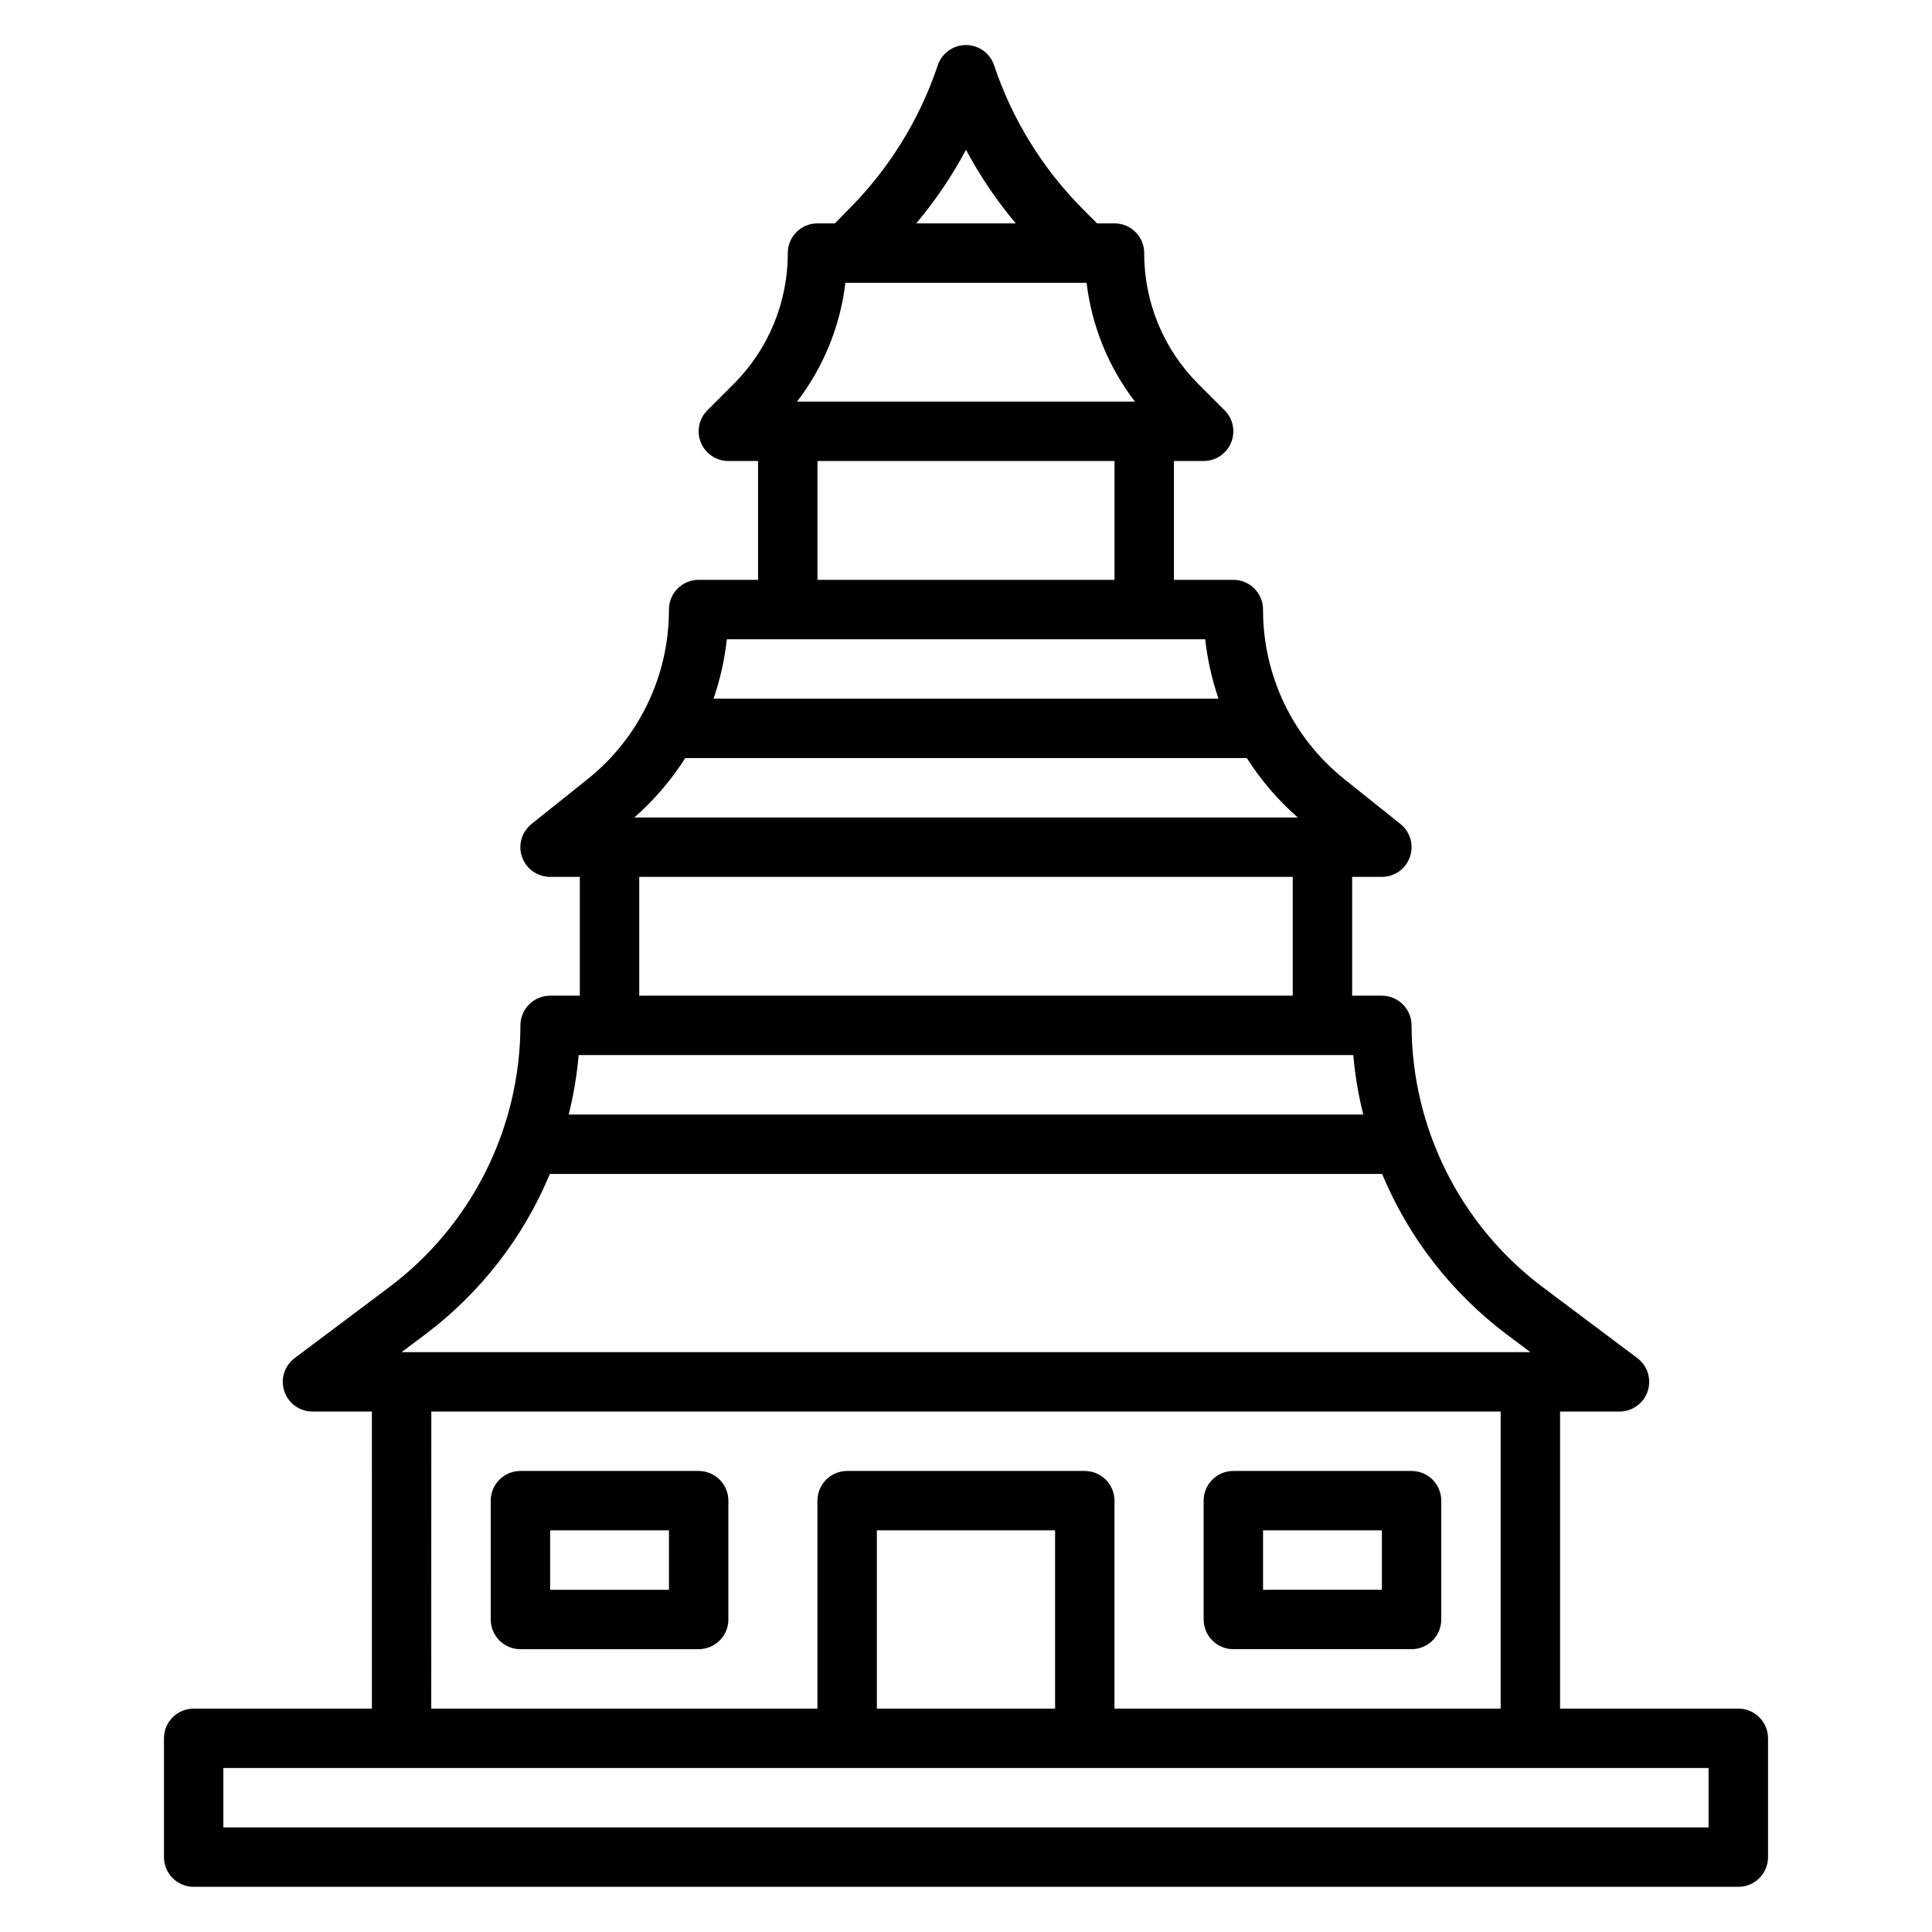 <?xml version="1.0" encoding="UTF-8"?>
<!-- Uploaded to: SVG Repo, www.svgrepo.com, Generator: SVG Repo Mixer Tools -->
<svg fill="#000000" width="800px" height="800px" version="1.1" viewBox="144 144 512 512" xmlns="http://www.w3.org/2000/svg">
 <g>
  <path d="m604.67 596.8h-47.234v-78.723h15.746c3.387 0 6.394-2.168 7.469-5.383 1.07-3.215-0.035-6.754-2.746-8.785l-25.191-18.895c-21.75-16.398-34.566-42.035-34.637-69.273 0-2.086-0.828-4.09-2.305-5.566-1.477-1.477-3.481-2.305-5.566-2.305h-7.871v-31.488h7.871c3.344 0 6.324-2.109 7.43-5.266 1.109-3.156 0.102-6.668-2.512-8.754l-14.777-11.809h0.004c-13.707-10.918-21.672-27.5-21.633-45.02 0-2.09-0.828-4.09-2.305-5.566-1.477-1.477-3.481-2.305-5.566-2.305h-15.746v-31.488h7.875c3.18-0.004 6.051-1.922 7.269-4.863 1.219-2.938 0.543-6.324-1.707-8.574l-6.918-6.918v-0.004c-9.246-9.195-14.43-21.707-14.391-34.746 0-2.09-0.828-4.09-2.305-5.566-1.477-1.477-3.481-2.305-5.566-2.305h-4.613l-3.707-3.707v-0.004c-10.699-10.723-18.77-23.777-23.578-38.137-1.062-3.231-4.078-5.414-7.477-5.414-3.402 0-6.418 2.184-7.481 5.414-4.82 14.363-12.906 27.418-23.617 38.137l-3.637 3.711h-4.613c-4.348 0-7.871 3.523-7.871 7.871 0.039 13.039-5.144 25.551-14.391 34.746l-6.918 6.918v0.004c-2.25 2.25-2.926 5.637-1.707 8.574 1.219 2.941 4.09 4.859 7.273 4.863h7.871v31.488h-15.746c-4.348 0-7.871 3.523-7.871 7.871 0.039 17.52-7.93 34.098-21.633 45.012l-14.777 11.809h0.004c-2.621 2.086-3.633 5.602-2.523 8.762 1.109 3.156 4.094 5.269 7.441 5.266h7.871v31.488h-7.871c-4.348 0-7.871 3.523-7.871 7.871-0.07 27.238-12.887 52.875-34.637 69.273l-25.191 18.895c-2.711 2.031-3.816 5.57-2.742 8.785 1.07 3.215 4.078 5.383 7.465 5.383h15.742l0.004 78.723h-47.234c-4.348 0-7.871 3.523-7.871 7.871v31.488c0 2.086 0.832 4.09 2.305 5.566 1.477 1.477 3.481 2.305 5.566 2.305h409.35c2.086 0 4.09-0.828 5.566-2.305 1.477-1.477 2.305-3.481 2.305-5.566v-31.488c0-2.09-0.828-4.09-2.305-5.566-1.477-1.477-3.481-2.305-5.566-2.305zm-204.67-413.1c3.707 6.938 8.129 13.473 13.184 19.5h-26.371c5.059-6.027 9.477-12.562 13.188-19.5zm-31.961 35.242h63.922-0.004c1.363 11.457 5.789 22.336 12.816 31.488h-89.551c7.027-9.152 11.453-20.031 12.816-31.488zm-7.402 47.234h78.723v31.488h-78.723zm102.75 47.23c0.594 5.363 1.777 10.641 3.527 15.742h-133.82c1.754-5.102 2.938-10.379 3.527-15.742zm-137.76 31.488h148.79c3.731 5.859 8.273 11.16 13.492 15.742h-175.8c5.223-4.582 9.766-9.883 13.496-15.742zm-12.223 31.488h173.18v31.488h-173.18zm189.23 47.23c0.461 5.312 1.344 10.574 2.637 15.746h-210.56c1.293-5.172 2.176-10.434 2.637-15.746zm-245.91 74c14.59-10.98 25.98-25.656 33-42.512h220.54c7.019 16.855 18.414 31.531 33 42.512l6.297 4.723h-299.14zm1.574 20.465h283.39v78.723h-102.34v-55.105c0-2.09-0.832-4.09-2.305-5.566-1.477-1.477-3.481-2.305-5.566-2.305h-62.977c-4.348 0-7.875 3.523-7.875 7.871v55.105h-102.34zm165.31 78.723h-47.23v-47.234h47.23zm173.18 31.488h-393.6v-15.746h393.6z"/>
  <path d="m329.15 533.82h-47.23c-4.348 0-7.871 3.523-7.871 7.871v31.488c0 2.086 0.828 4.09 2.305 5.566 1.477 1.477 3.481 2.305 5.566 2.305h47.23c2.09 0 4.094-0.828 5.566-2.305 1.477-1.477 2.309-3.481 2.309-5.566v-31.488c0-2.09-0.832-4.09-2.309-5.566-1.473-1.477-3.477-2.305-5.566-2.305zm-7.871 31.488h-31.488v-15.746h31.488z"/>
  <path d="m470.85 581.05h47.23c2.09 0 4.09-0.828 5.566-2.305 1.477-1.477 2.305-3.481 2.305-5.566v-31.488c0-2.09-0.828-4.09-2.305-5.566-1.477-1.477-3.477-2.305-5.566-2.305h-47.23c-4.348 0-7.871 3.523-7.871 7.871v31.488c0 2.086 0.828 4.09 2.305 5.566s3.477 2.305 5.566 2.305zm7.871-31.488h31.488v15.742l-31.488 0.004z"/>
 </g>
</svg>